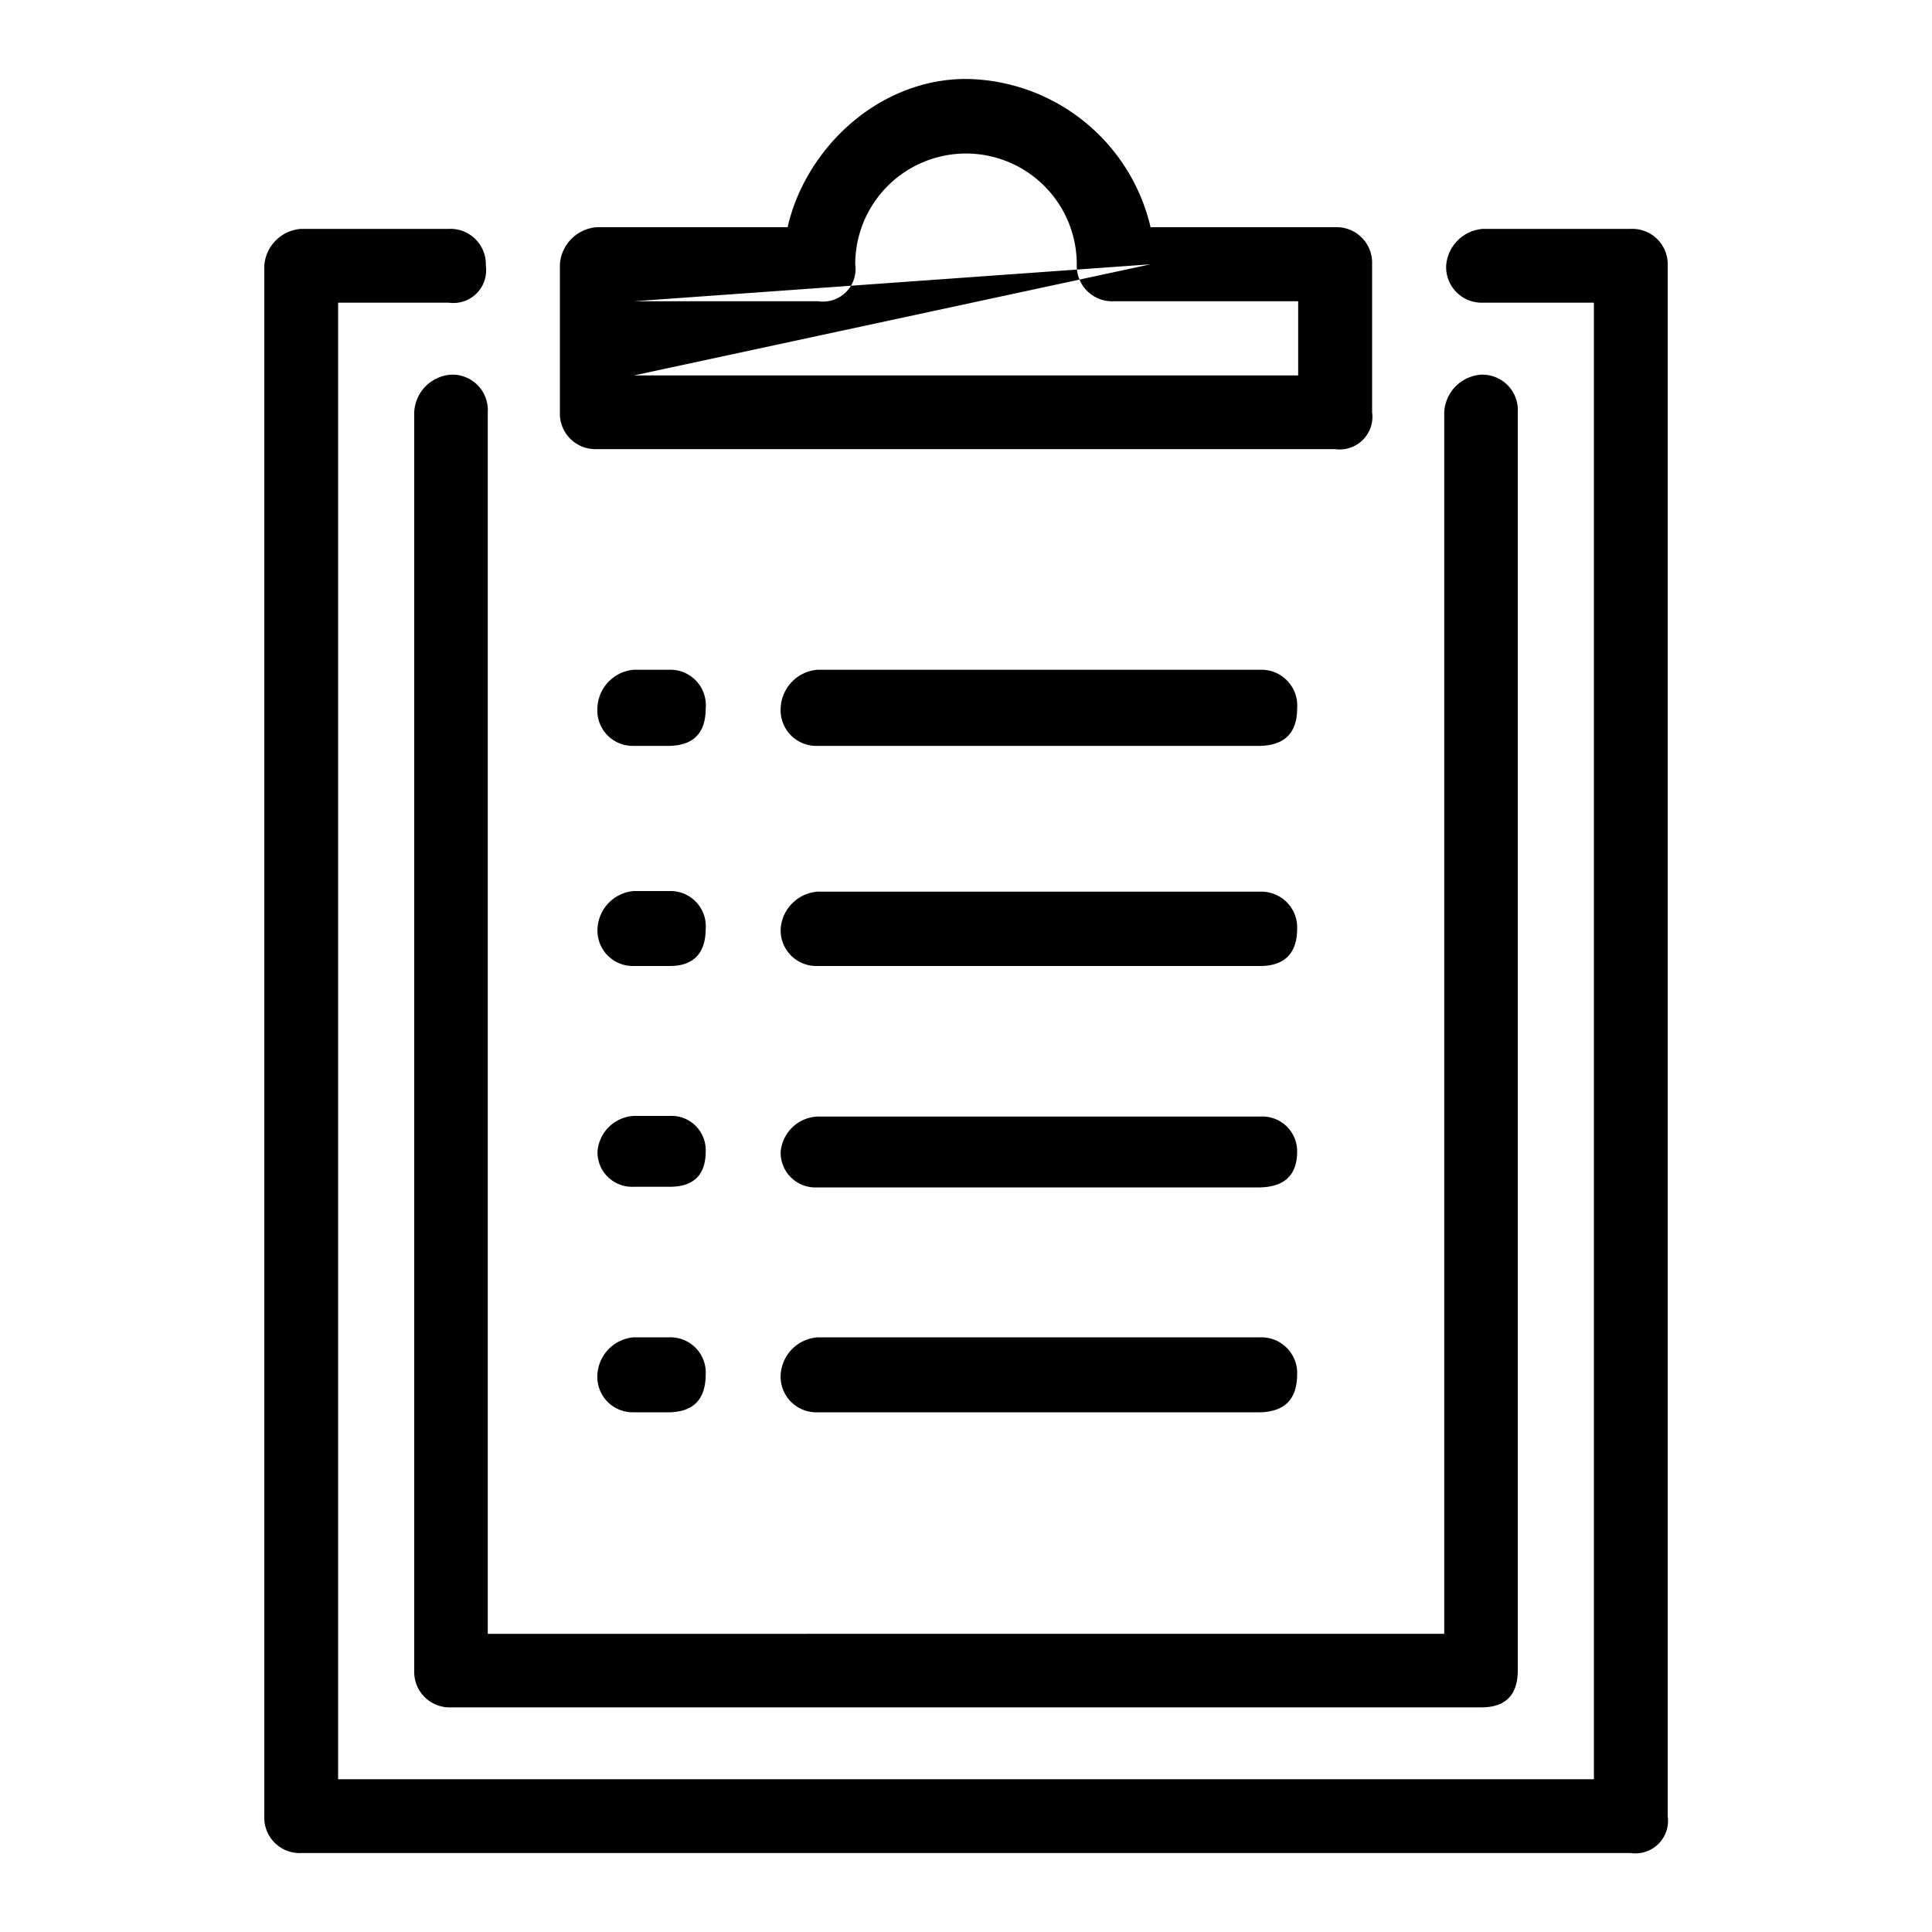 <svg id="Layer_1" data-name="Layer 1" xmlns="http://www.w3.org/2000/svg" viewBox="0 0 150 150"><defs><style>.cls-1{fill-rule:evenodd;}</style></defs><path class="cls-1" d="M126.62,143.87H23.38A2.75,2.75,0,0,1,20.52,141V20.63a3.08,3.08,0,0,1,2.86-2.86H34.85a2.75,2.75,0,0,1,2.87,2.86,2.54,2.54,0,0,1-2.87,2.87h-8.6V138.14h97.5V23.5h-8.6a2.76,2.76,0,0,1-2.87-2.87,3.08,3.08,0,0,1,2.87-2.86h11.47a2.75,2.75,0,0,1,2.86,2.86V141A2.53,2.53,0,0,1,126.62,143.87ZM89.33,20.52,49.21,23.39H63.54a2.53,2.53,0,0,0,2.86-2.87,8.6,8.6,0,1,1,17.2,0,2.75,2.75,0,0,0,2.86,2.87h14.33v5.76H49.21ZM106.53,32V20.52a2.76,2.76,0,0,0-2.87-2.88H89.33A14.9,14.9,0,0,0,75,6.13c-6.69,0-12.42,5.27-13.85,11.51H46.34a3.1,3.1,0,0,0-2.87,2.88V32a2.76,2.76,0,0,0,2.87,2.87h57.32A2.54,2.54,0,0,0,106.53,32Zm11.31,97.65V32A2.75,2.75,0,0,0,115,29.09,3.08,3.08,0,0,0,112.13,32v94.85H37.87V32A2.75,2.75,0,0,0,35,29.09,3.07,3.07,0,0,0,32.16,32v97.72A2.75,2.75,0,0,0,35,132.56h80Q117.84,132.56,117.84,129.68ZM100.71,55A2.78,2.78,0,0,0,97.84,52H63.47A3.11,3.11,0,0,0,60.61,55a2.77,2.77,0,0,0,2.86,2.91H97.84C99.75,57.86,100.71,56.89,100.71,55Zm0,17.14a2.78,2.78,0,0,0-2.87-2.91H63.47a3.1,3.1,0,0,0-2.86,2.91A2.77,2.77,0,0,0,63.47,75H97.84C99.75,75,100.71,74,100.71,72.09Zm0,17.3a2.7,2.7,0,0,0-2.87-2.75H63.47a3,3,0,0,0-2.86,2.75,2.7,2.7,0,0,0,2.86,2.75H97.84C99.75,92.14,100.71,91.22,100.71,89.39Zm0,17.3a2.78,2.78,0,0,0-2.87-2.91H63.47a3.1,3.1,0,0,0-2.86,2.91,2.77,2.77,0,0,0,2.86,2.91H97.84C99.75,109.6,100.71,108.63,100.71,106.69ZM54.79,55A2.75,2.75,0,0,0,52,52h-2.8A3.09,3.09,0,0,0,46.38,55a2.75,2.75,0,0,0,2.81,2.91H52C53.86,57.86,54.79,56.89,54.79,55Zm0,17.14A2.74,2.74,0,0,0,52,69.18h-2.8a3.08,3.08,0,0,0-2.81,2.91A2.75,2.75,0,0,0,49.19,75H52C53.86,75,54.79,74,54.79,72.09Zm0,17.3A2.66,2.66,0,0,0,52,86.64h-2.8a3,3,0,0,0-2.81,2.75,2.68,2.68,0,0,0,2.81,2.75H52C53.86,92.14,54.79,91.22,54.79,89.39Zm0,17.3a2.74,2.74,0,0,0-2.8-2.91h-2.8a3.08,3.08,0,0,0-2.81,2.91,2.75,2.75,0,0,0,2.81,2.91H52C53.86,109.6,54.79,108.63,54.79,106.69Z"/></svg>